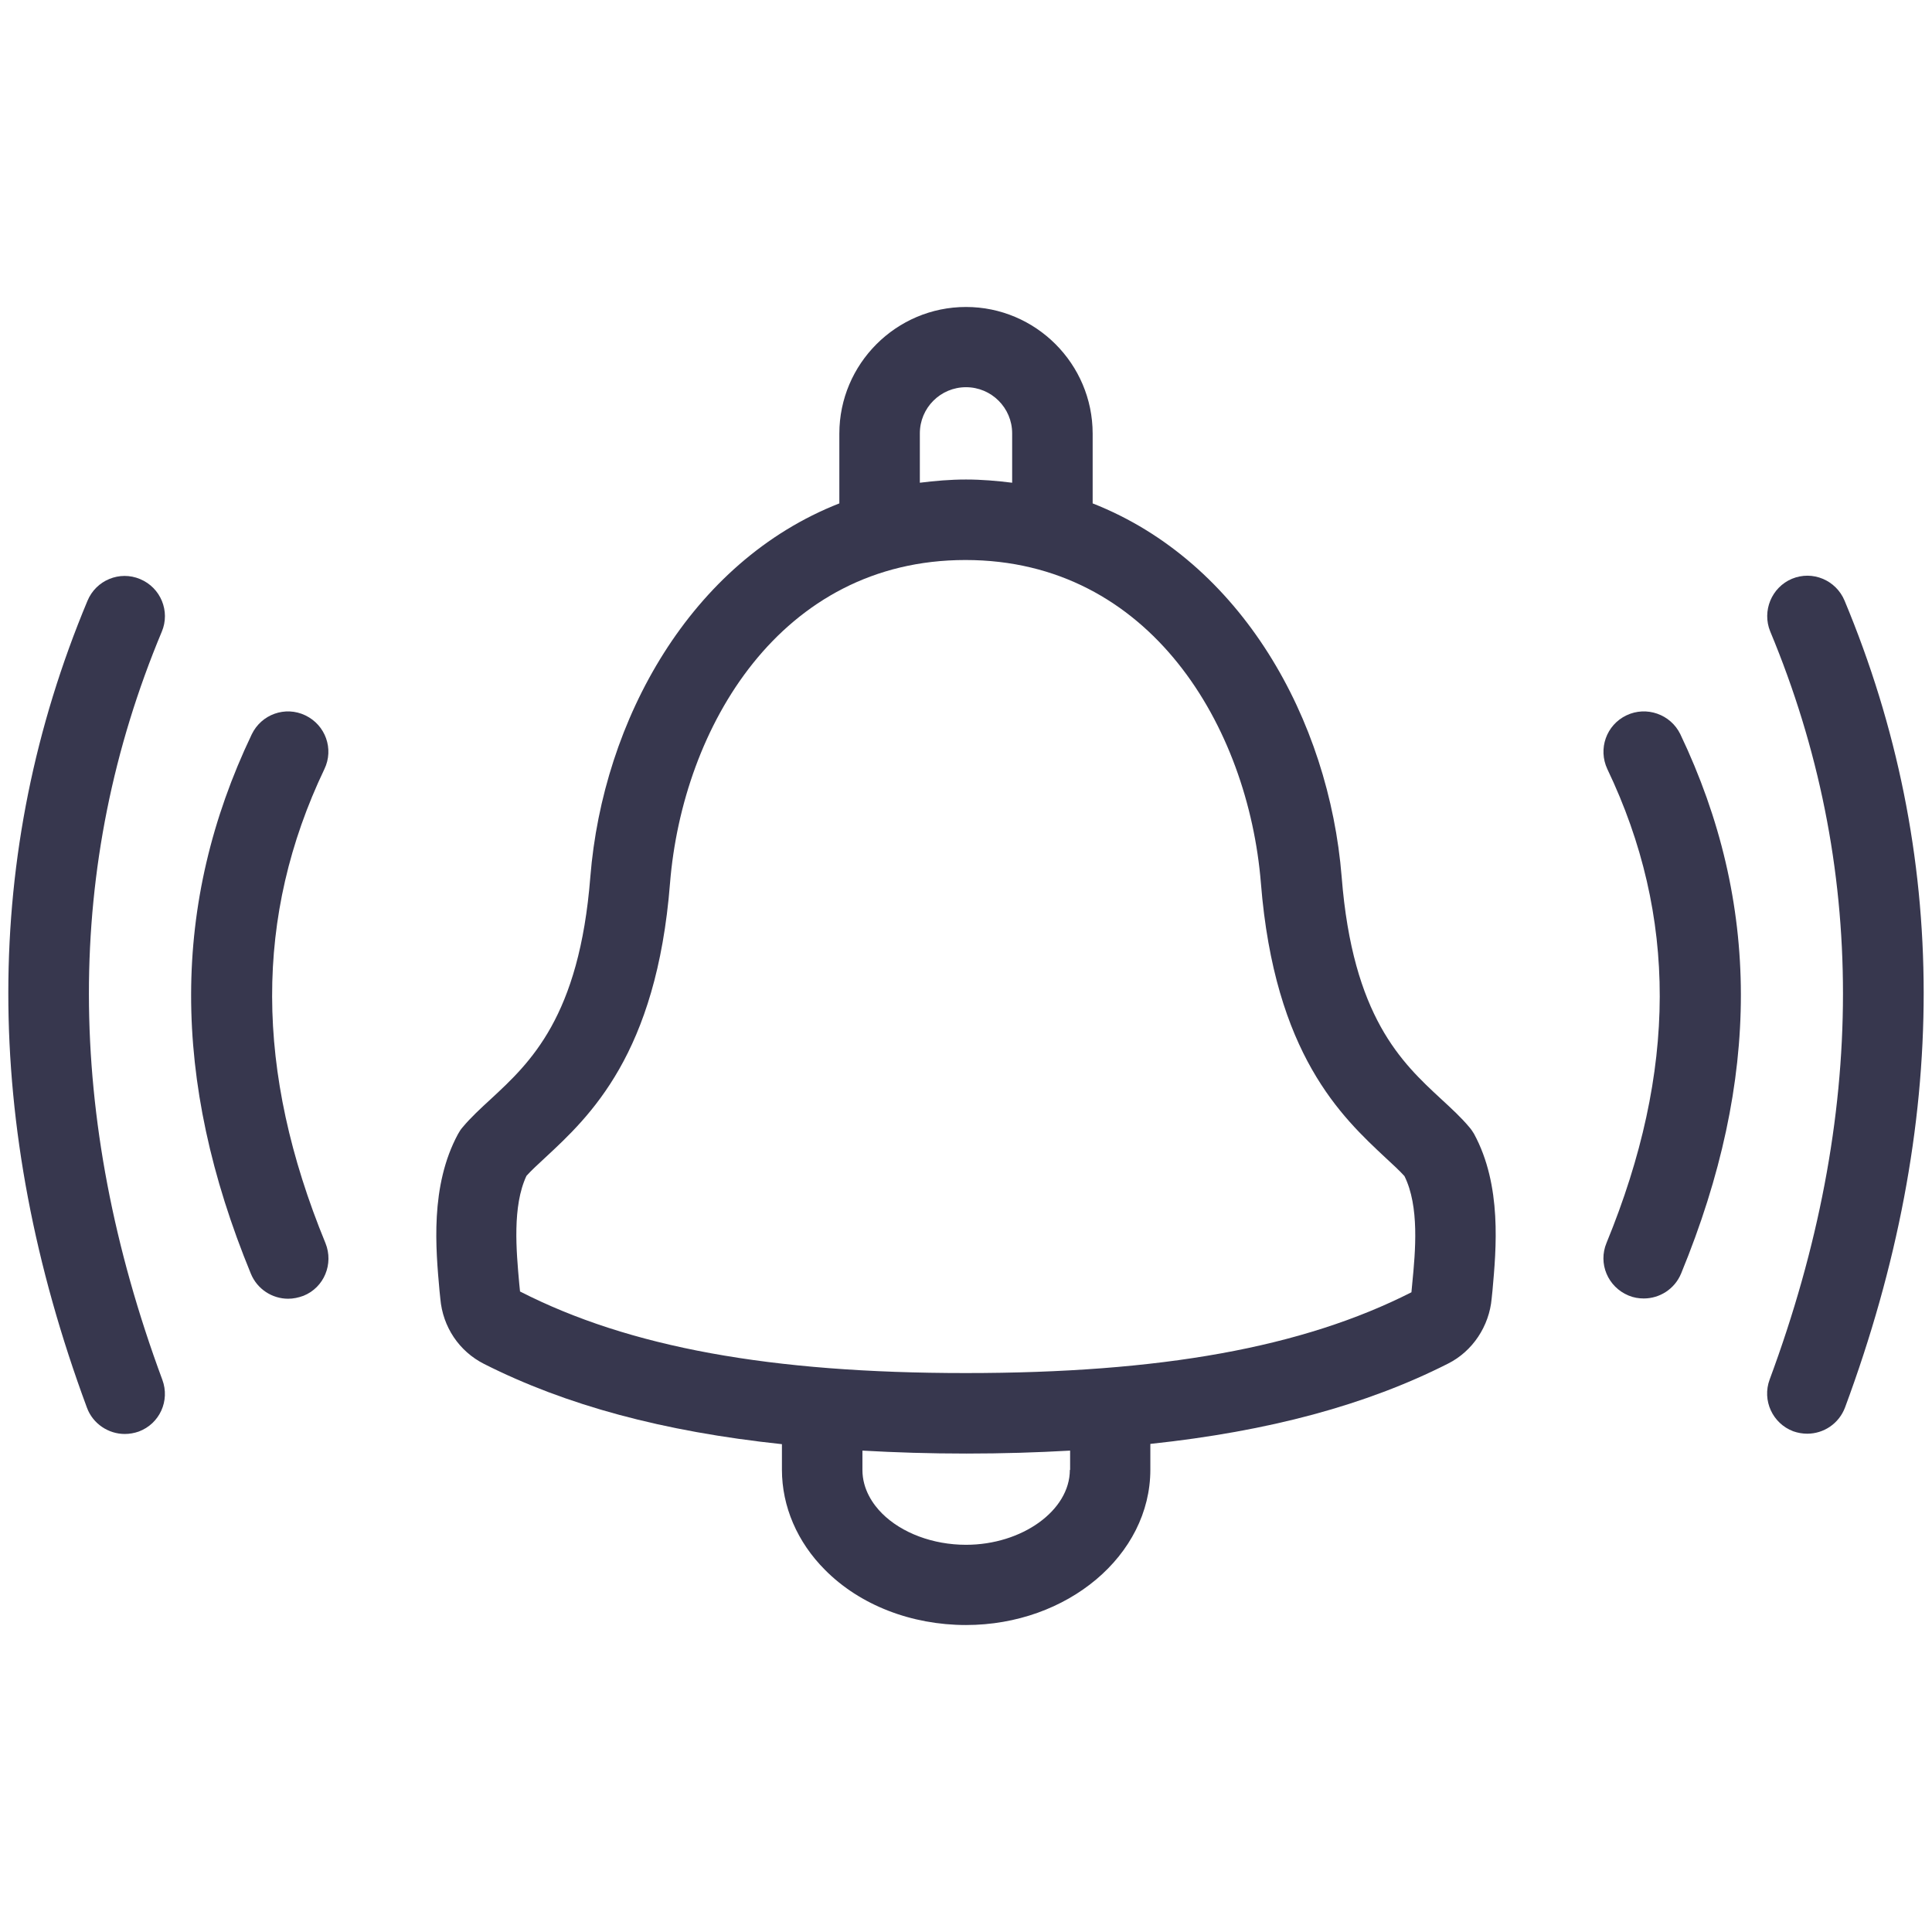 <?xml version="1.0" encoding="utf-8"?>
<!-- Generator: Adobe Illustrator 27.0.0, SVG Export Plug-In . SVG Version: 6.00 Build 0)  -->
<svg version="1.1" id="Layer_1" xmlns="http://www.w3.org/2000/svg" xmlns:xlink="http://www.w3.org/1999/xlink" x="0px" y="0px"
	 viewBox="0 0 72 72" style="enable-background:new 0 0 72 72;" xml:space="preserve">
<style type="text/css">
	.st0{fill:#37374E;}
</style>
<g>
	<path class="st0" d="M54.76,42.01c-0.31-0.37-0.67-0.7-1.05-1.05c-1.47-1.36-3.3-3.06-3.71-8.28c-0.47-5.85-3.73-11.74-9.28-13.92
		v-2.6c0-2.6-2.12-4.72-4.72-4.72c-2.6,0-4.72,2.12-4.72,4.72v2.6c-5.54,2.17-8.81,8.07-9.28,13.92c-0.41,5.22-2.24,6.92-3.71,8.28
		c-0.38,0.35-0.74,0.68-1.05,1.05c-0.07,0.08-0.12,0.16-0.17,0.25c-1.05,1.94-0.83,4.29-0.69,5.85l0.03,0.29
		c0.09,1.05,0.7,1.96,1.63,2.43c3.05,1.54,6.67,2.52,11.1,2.99v0.95c0,1.37,0.57,2.7,1.61,3.74c1.3,1.31,3.22,2.05,5.25,2.05
		c3.78,0,6.87-2.6,6.87-5.79v-0.96c4.42-0.47,8.05-1.45,11.09-2.99c0.92-0.46,1.54-1.4,1.63-2.43l0.03-0.29
		c0.14-1.56,0.36-3.92-0.69-5.85C54.88,42.17,54.83,42.09,54.76,42.01z M34.28,16.15c0-0.95,0.77-1.72,1.72-1.72
		c0.95,0,1.72,0.77,1.72,1.72v1.84c-0.56-0.07-1.13-0.12-1.72-0.12c-0.59,0-1.16,0.05-1.72,0.12V16.15z M39.87,54.78
		c0,1.51-1.78,2.79-3.87,2.79c-1.23,0-2.4-0.44-3.13-1.17c-0.33-0.33-0.73-0.89-0.73-1.62v-0.72c1.24,0.07,2.51,0.11,3.87,0.11
		c1.36,0,2.63-0.04,3.87-0.11V54.78z M52.63,47.84l-0.03,0.32c-4.06,2.06-9.34,3.01-16.61,3.01c-7.27,0-12.54-0.96-16.61-3.04
		l-0.03-0.3c-0.11-1.22-0.26-2.88,0.27-4.01c0.18-0.2,0.42-0.42,0.69-0.67c1.66-1.54,4.16-3.86,4.66-10.24
		c0.47-5.8,4.11-12.04,11.01-12.04c6.9,0,10.54,6.24,11.01,12.04c0.51,6.39,3.01,8.71,4.66,10.25c0.27,0.25,0.51,0.47,0.69,0.67
		C52.9,44.96,52.75,46.62,52.63,47.84z"/>
	<path class="st0" d="M12.09,28.66c0.36-0.75,0.04-1.64-0.71-2c-0.75-0.36-1.64-0.04-2,0.71c-3,6.29-3.01,12.86-0.03,20.1
		c0.24,0.58,0.8,0.93,1.39,0.93c0.19,0,0.38-0.04,0.57-0.11c0.77-0.31,1.13-1.19,0.82-1.96C9.49,39.91,9.48,34.13,12.09,28.66z"/>
	<path class="st0" d="M5.22,21.58c-0.76-0.32-1.64,0.04-1.96,0.81c-3.93,9.4-3.93,19.52-0.02,30.07c0.22,0.6,0.8,0.98,1.41,0.98
		c0.17,0,0.35-0.03,0.52-0.09c0.78-0.29,1.17-1.15,0.88-1.93c-3.64-9.82-3.65-19.2-0.02-27.88C6.35,22.78,5.99,21.9,5.22,21.58z"/>
	<path class="st0" d="M60.61,26.66c-0.75,0.36-1.06,1.25-0.71,2c2.62,5.48,2.6,11.26-0.03,17.66c-0.32,0.77,0.05,1.64,0.82,1.96
		c0.19,0.08,0.38,0.11,0.57,0.11c0.59,0,1.15-0.35,1.39-0.93c2.98-7.24,2.97-13.81-0.03-20.1C62.26,26.62,61.36,26.3,60.61,26.66z"
		/>
	<path class="st0" d="M68.74,22.38c-0.32-0.76-1.19-1.13-1.96-0.81c-0.76,0.32-1.12,1.2-0.81,1.96c3.62,8.68,3.62,18.06-0.02,27.88
		c-0.29,0.78,0.11,1.64,0.88,1.93c0.17,0.06,0.35,0.09,0.52,0.09c0.61,0,1.18-0.37,1.41-0.98C72.67,41.91,72.67,31.79,68.74,22.38z"
		/>
</g>
</svg>
